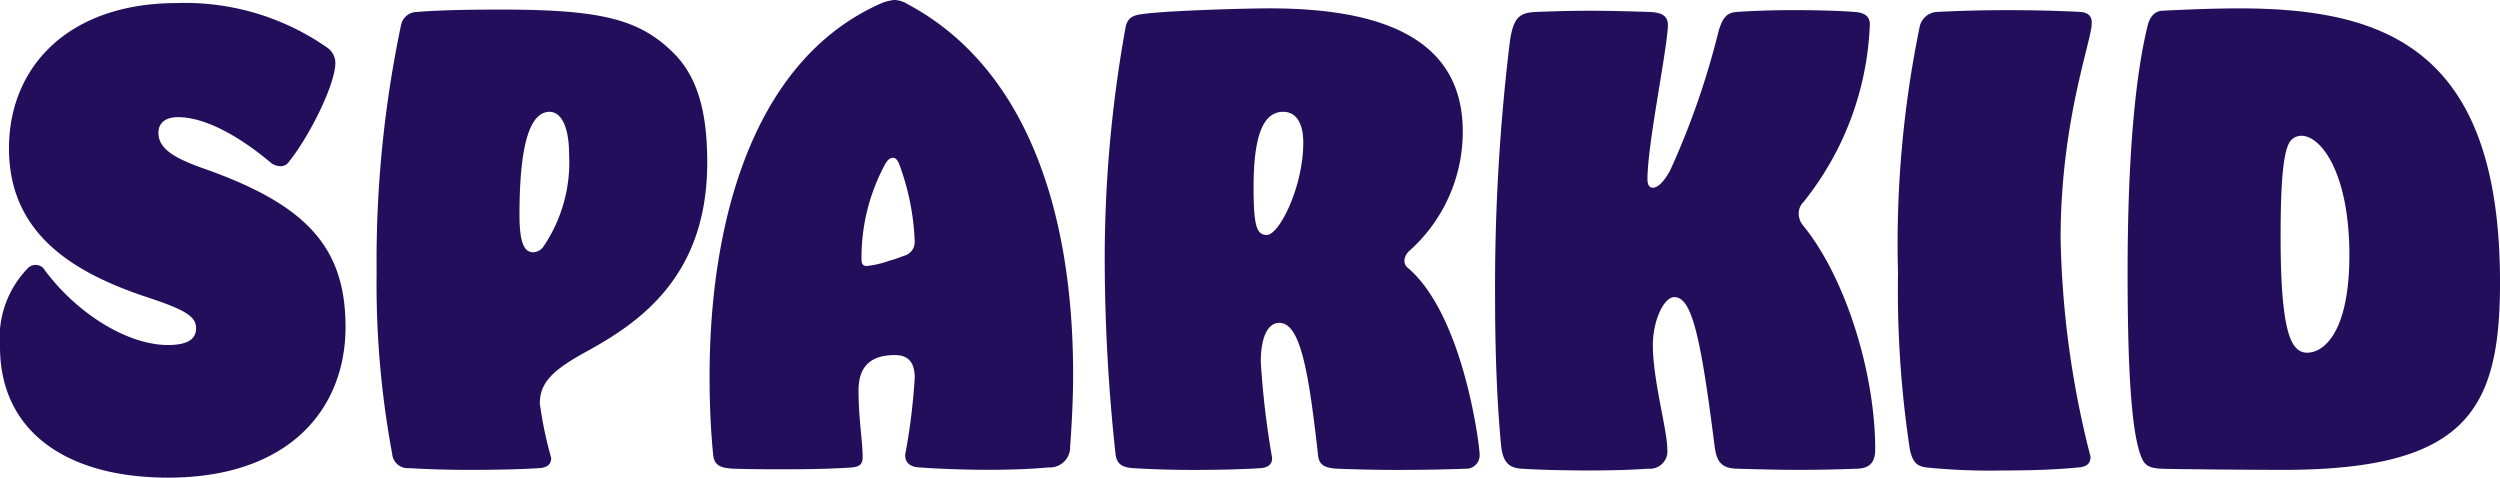 <svg xmlns="http://www.w3.org/2000/svg" width="121.414" height="23.197" viewBox="0 0 121.414 23.197">
  <path id="Path_5929" data-name="Path 5929" d="M-28.659-7.754a.782.782,0,0,0,.435.145.471.471,0,0,0,.406-.2c1.045-1.306,2.265-3.8,2.265-4.819a.908.908,0,0,0-.377-.726,12.046,12.046,0,0,0-7.316-2.177c-5.284,0-8.158,3.106-8.158,7.055,0,4.123,3.077,6.01,6.619,7.2,1.945.639,2.468.958,2.468,1.539,0,.523-.406.813-1.365.813-1.887,0-4.326-1.423-5.981-3.629a.512.512,0,0,0-.435-.261.566.566,0,0,0-.377.145A4.861,4.861,0,0,0-41.84,1.159c0,4.152,3.281,6.358,8.158,6.358,5.923,0,8.623-3.368,8.623-7.316,0-3.919-1.945-5.952-6.881-7.694-1.568-.552-2.206-1.016-2.206-1.742,0-.406.261-.755.958-.755C-31.969-9.99-30.343-9.177-28.659-7.754Zm12.716,4.326c-.465,0-.668-.523-.668-1.829,0-2.816.348-4.21.871-4.732a.821.821,0,0,1,.581-.261c.552,0,.958.668.958,2.09a7.287,7.287,0,0,1-1.277,4.5A.654.654,0,0,1-15.943-3.428ZM-18.991,7.14c1.277,0,2.526-.029,3.368-.087.348-.029.552-.174.552-.494a18.974,18.974,0,0,1-.552-2.642c0-1.045.668-1.655,2.323-2.555,2.526-1.394,5.807-3.629,5.807-9.145,0-2.236-.377-4.065-1.626-5.313-1.684-1.684-3.6-2.119-8.448-2.119-1.481,0-3.019.029-4.006.116a.791.791,0,0,0-.784.61A55.506,55.506,0,0,0-23.549-2.47a44.928,44.928,0,0,0,.755,8.826.763.763,0,0,0,.842.7C-21.053,7.111-20.007,7.14-18.991,7.14Zm15.329-.029c1.219,0,2.352-.029,3.165-.087.435-.029.552-.2.552-.494,0-.784-.2-1.858-.2-3.252,0-1.335.784-1.713,1.771-1.713.61,0,.958.319.958,1.1a29.833,29.833,0,0,1-.465,3.745c0,.406.261.581.668.61.813.058,2.061.116,3.339.116,1.016,0,2.061-.029,2.961-.116a.982.982,0,0,0,1.045-1.016c.087-1.19.145-2.381.145-3.513,0-8.013-2.323-14.923-8.042-17.971a1.248,1.248,0,0,0-.639-.2,2.132,2.132,0,0,0-.726.2C-5.52-12.6-7.407-4.386-7.378,2.727c0,1.277.058,2.526.174,3.687.058.523.377.639.987.668C-5.375,7.111-4.562,7.111-3.662,7.111ZM.257-2.761C.112-2.761,0-2.819,0-3.08A9.5,9.5,0,0,1,1.157-7.725c.116-.2.232-.29.377-.29.116,0,.2.087.29.29A11.92,11.92,0,0,1,2.58-4.009a.693.693,0,0,1-.435.726c-.261.087-.523.2-.784.261A4.758,4.758,0,0,1,.257-2.761ZM12.828-14.374A63.118,63.118,0,0,0,11.812-2.819a88.293,88.293,0,0,0,.523,9.174c.058.581.435.668.842.7.929.058,1.945.087,2.932.087,1.248,0,2.439-.029,3.281-.087.348-.029.552-.174.552-.494a42.079,42.079,0,0,1-.552-4.674c0-1.132.319-1.887.9-1.887,1.016,0,1.423,2.294,1.887,6.474.058.406.29.581.958.61.726.029,1.8.058,2.874.058,1.306,0,2.613-.029,3.31-.058a.655.655,0,0,0,.7-.7c0-.377-.755-6.677-3.455-9.029a.457.457,0,0,1-.2-.377.711.711,0,0,1,.232-.465A7.751,7.751,0,0,0,29.2-9.293c0-4.529-3.948-5.981-9.378-5.981-1.306,0-5.168.116-6.271.29C13.148-14.925,12.915-14.78,12.828-14.374Zm6.213,7.781c0-1.974.29-2.932.726-3.368a.991.991,0,0,1,.7-.29c.552,0,.987.406.987,1.51,0,2.119-1.161,4.471-1.771,4.471C19.186-4.27,19.041-4.706,19.041-6.593ZM35.358,7.169c1.045,0,2.061-.029,2.845-.087a.85.85,0,0,0,.929-.958c0-.929-.7-3.339-.7-5.052,0-1.161.523-2.323,1.045-2.323.842,0,1.277,1.887,1.945,7.171.087.755.29,1.132,1.045,1.161,1.016.029,2.061.058,3.048.058,1.132,0,2.09-.029,2.874-.058.581-.029.842-.319.842-.929,0-3.745-1.452-8.361-3.484-10.858a.922.922,0,0,1-.232-.581.787.787,0,0,1,.232-.581,14.654,14.654,0,0,0,3.223-8.623c0-.377-.232-.581-.755-.61-.755-.058-1.829-.087-2.932-.087-.958,0-1.916.029-2.758.087-.494.029-.7.261-.9.929a38.381,38.381,0,0,1-2.352,6.765c-.348.639-.639.842-.842.842-.174,0-.261-.145-.261-.406,0-1.655.871-5.836.987-7.345.058-.581-.261-.755-.871-.784-.987-.029-1.974-.058-2.9-.058-.987,0-1.887.029-2.613.058-.842.029-1.1.29-1.277,1.365A98.658,98.658,0,0,0,30.77-1.164c0,2.468.087,4.965.29,7.113.087.842.406,1.1.987,1.132C32.919,7.14,34.167,7.169,35.358,7.169Zm23.72-.145c.406-.029.61-.174.61-.523A45.612,45.612,0,0,1,58.235-4.125c0-5.632,1.51-9.61,1.51-10.394.029-.377-.174-.552-.552-.581-1.1-.058-2.323-.087-3.542-.087-1.161,0-2.323.029-3.426.087a.907.907,0,0,0-.842.755A52.314,52.314,0,0,0,50.338-2.412a51.449,51.449,0,0,0,.581,8.594c.145.61.348.784.813.842a30.588,30.588,0,0,0,3.687.145C56.668,7.169,57.887,7.14,59.077,7.023Zm9.929.116c8.884,0,10.568-2.845,10.568-9.087,0-11.236-5.429-13.326-12.658-13.326-1.248,0-2.642.058-3.774.116-.261.029-.523.174-.668.668-.552,2.206-.987,5.981-.987,12.078,0,6.039.319,8.216.726,9.058.145.29.377.406.871.435C63.722,7.111,67.932,7.14,69.006,7.14Zm1.19-5.69a.709.709,0,0,1-.523-.232c-.435-.435-.755-1.771-.755-5.371,0-2.874.145-4.355.523-4.732a.68.68,0,0,1,.494-.2c.929,0,2.323,1.771,2.323,5.807C72.258.375,71.068,1.449,70.2,1.449Z" transform="translate(41.84 15.68)" fill="#230e5b"/>
</svg>
